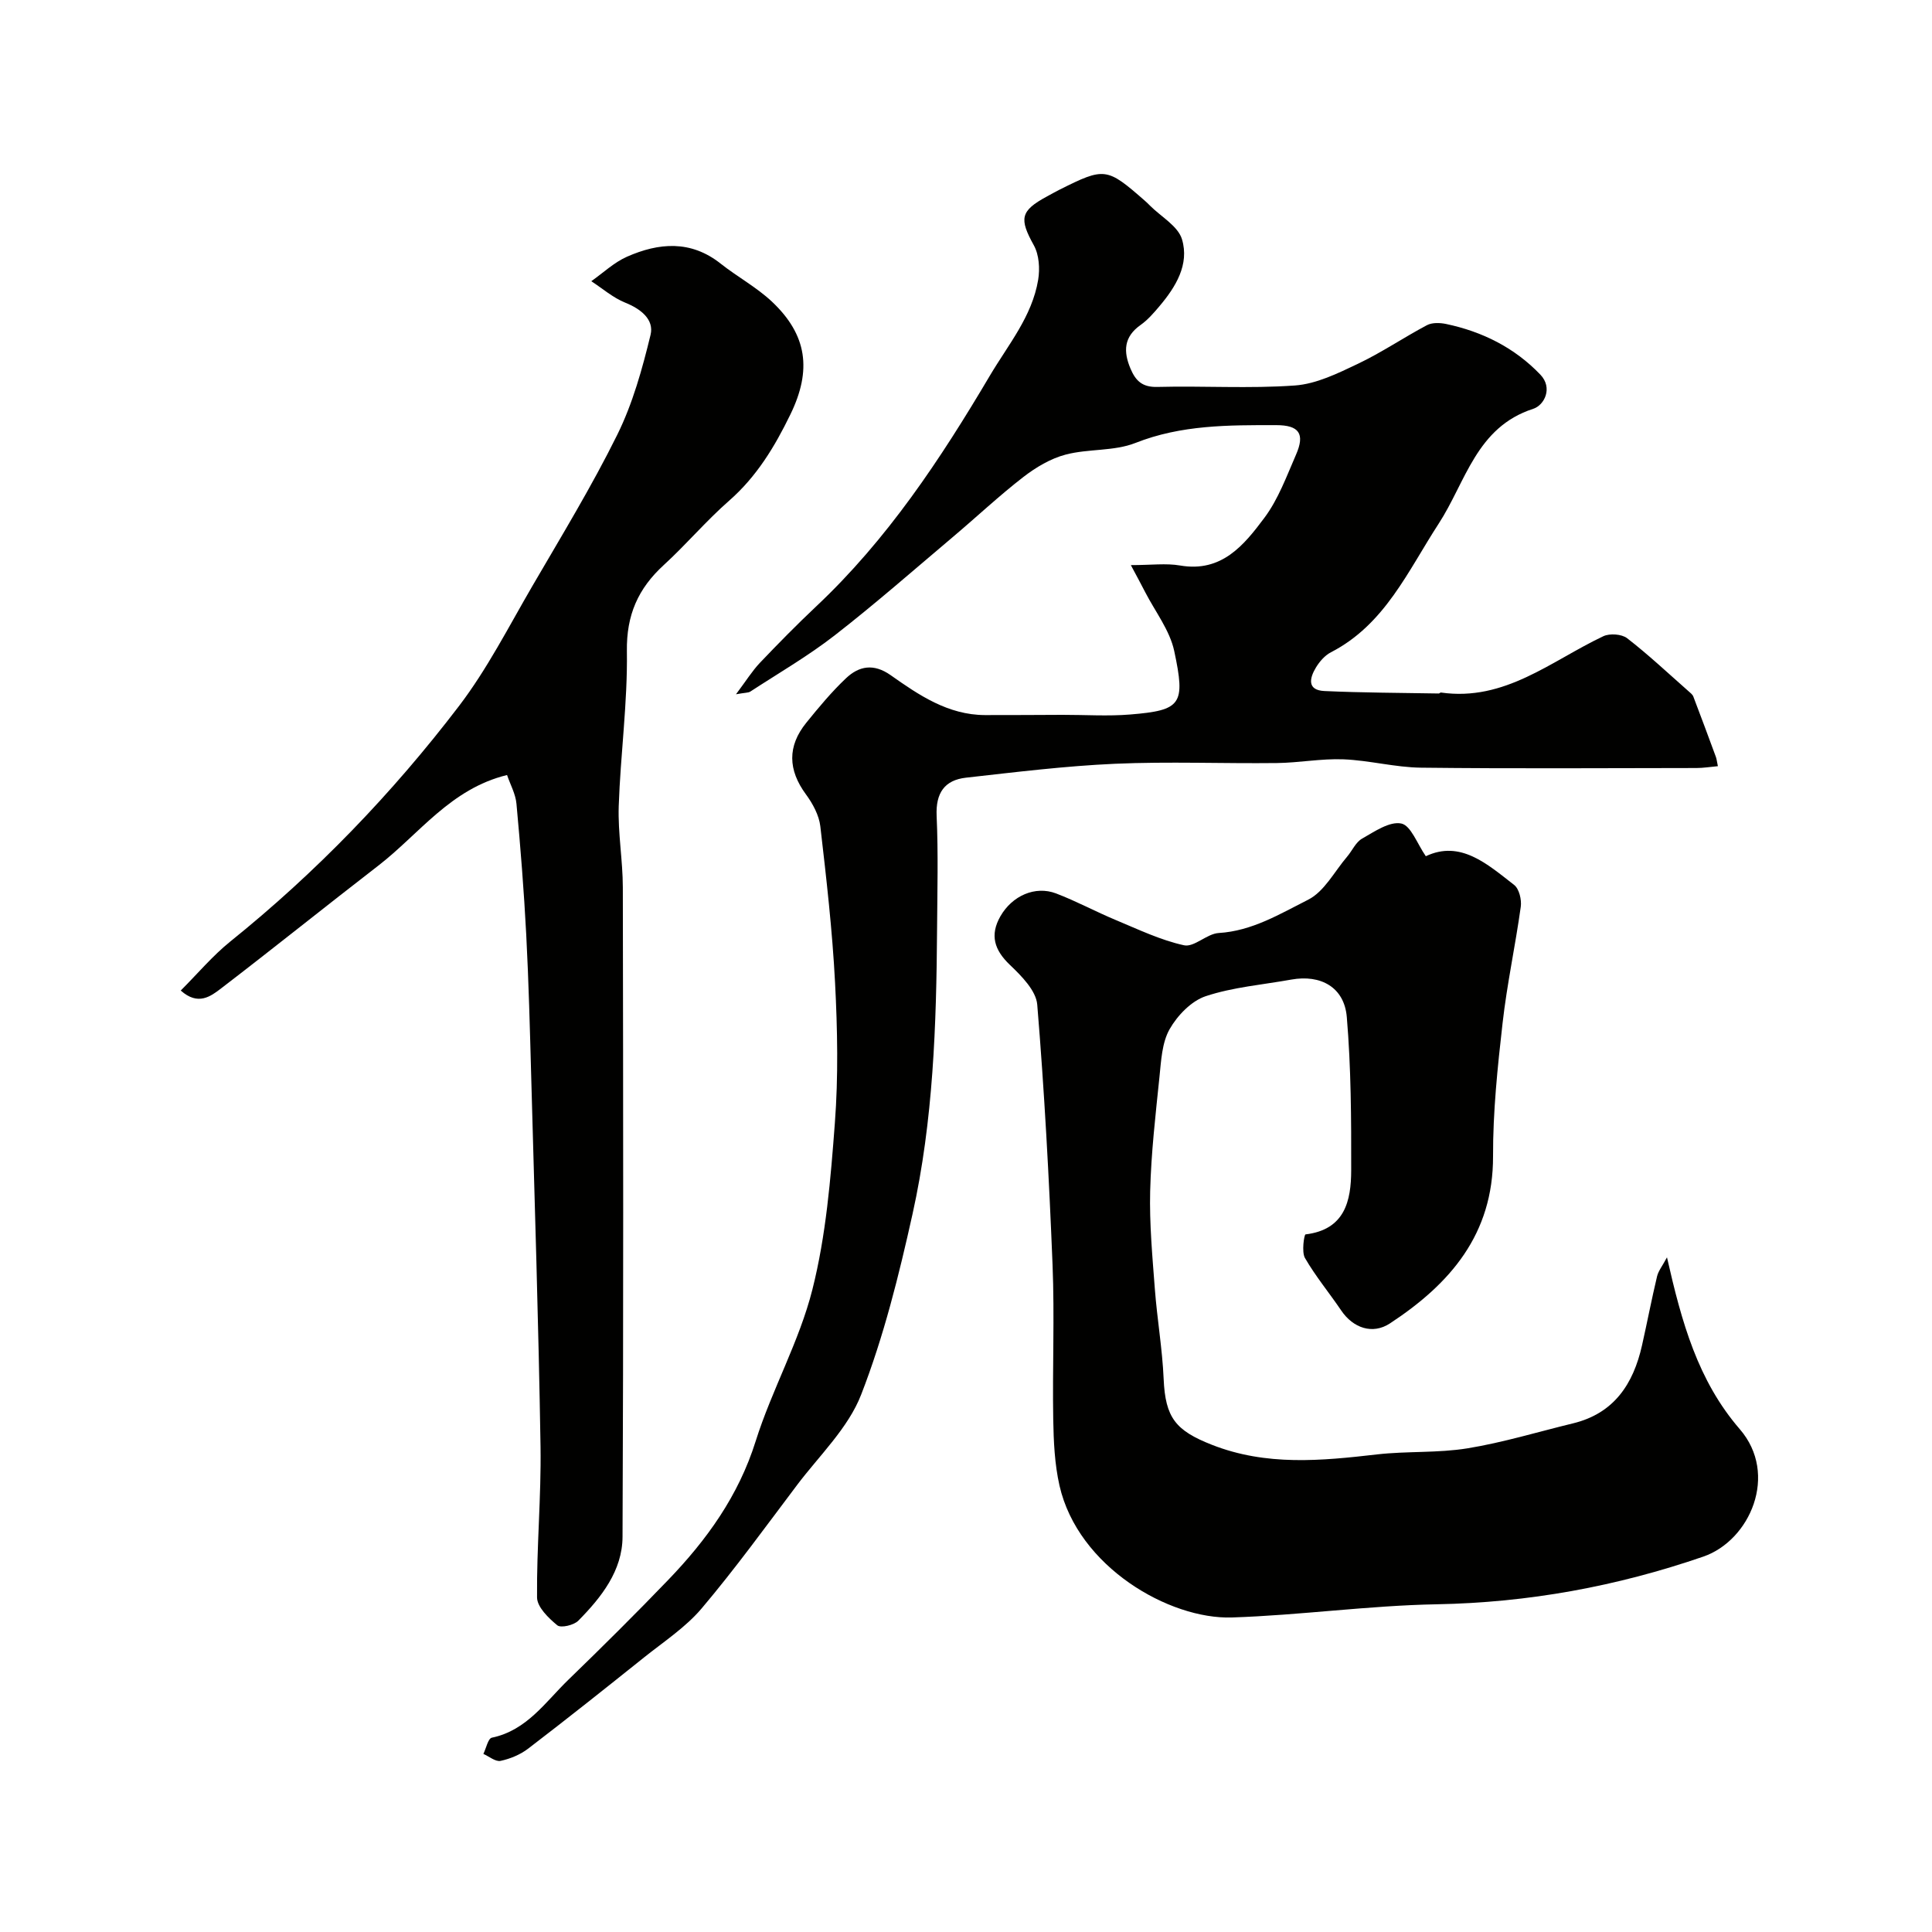 <svg enable-background="new 0 0 400 400" viewBox="0 0 400 400" xmlns="http://www.w3.org/2000/svg"><g fill="#010100"><path d="m234.13 117c4.23 0 7.29-.42 10.19.08 8.63 1.49 13.25-4.24 17.47-9.89 2.87-3.84 4.58-8.58 6.53-13.04 1.91-4.35.65-6.13-4.11-6.13-9.86-.01-19.63-.07-29.14 3.69-4.43 1.75-9.74 1.17-14.44 2.41-3.13.82-6.17 2.64-8.77 4.65-4.99 3.86-9.61 8.21-14.44 12.29-8.16 6.89-16.19 13.94-24.61 20.49-5.51 4.28-11.6 7.81-17.46 11.63-.41.27-1.04.21-2.97.56 2.13-2.84 3.36-4.83 4.93-6.49 3.79-3.98 7.65-7.91 11.65-11.68 14.75-13.87 25.74-30.48 35.98-47.79 3.82-6.45 8.73-12.24 10-19.84.38-2.3.2-5.19-.9-7.16-3.04-5.49-2.83-7.11 2.71-10.1.87-.47 1.72-.96 2.6-1.4 9.36-4.69 9.79-4.63 17.69 2.29.38.33.73.68 1.08 1.03 2.29 2.29 5.78 4.21 6.6 6.95 1.56 5.2-1.29 9.85-4.68 13.86-1.18 1.4-2.42 2.83-3.89 3.87-3.5 2.47-3.6 5.49-2.08 9.07 1.07 2.51 2.44 3.84 5.55 3.76 9.49-.25 19.03.38 28.48-.3 4.44-.32 8.88-2.51 13.02-4.48 4.93-2.34 9.49-5.45 14.32-8.01 1.07-.56 2.67-.51 3.93-.25 7.53 1.58 14.22 4.92 19.55 10.5 2.62 2.74.83 6.32-1.48 7.07-11.81 3.81-13.96 15.15-19.59 23.8-6.35 9.75-11.1 20.84-22.28 26.6-1.27.65-2.38 1.93-3.13 3.18-1.31 2.16-1.87 4.68 1.76 4.85 7.88.36 15.78.37 23.68.51.15 0 .31-.22.45-.2 13.24 1.9 22.83-6.56 33.63-11.66 1.32-.62 3.79-.45 4.91.41 4.42 3.42 8.51 7.27 12.71 10.97.37.33.83.67 1 1.1 1.59 4.16 3.14 8.34 4.68 12.52.15.41.19.86.41 1.91-1.64.15-3.04.38-4.44.38-19 .02-38 .15-56.99-.07-5.38-.06-10.73-1.52-16.11-1.73-4.58-.18-9.19.72-13.79.77-11.16.13-22.35-.34-33.49.15-10.31.46-20.59 1.73-30.85 2.88-4.45.5-6.29 3.18-6.08 7.9.35 7.82.14 15.66.09 23.49-.14 19.79-.78 39.58-5.08 58.95-2.81 12.65-5.96 25.37-10.64 37.4-2.68 6.91-8.64 12.58-13.26 18.7-6.48 8.59-12.8 17.32-19.74 25.53-3.34 3.95-7.88 6.92-11.98 10.2-7.93 6.35-15.88 12.67-23.94 18.84-1.63 1.25-3.72 2.12-5.73 2.55-1.04.22-2.36-.91-3.56-1.44.57-1.17.97-3.2 1.75-3.36 7.26-1.51 11.1-7.41 15.88-12.03 6.99-6.77 13.9-13.63 20.65-20.65 7.98-8.3 14.54-17.39 18.09-28.7 3.35-10.66 9.04-20.65 11.75-31.42 2.82-11.18 3.78-22.91 4.65-34.47.73-9.63.54-19.38.04-29.04-.56-10.82-1.8-21.61-3.05-32.38-.27-2.3-1.56-4.68-2.97-6.6-3.73-5.07-3.88-9.97.06-14.84 2.59-3.2 5.25-6.4 8.23-9.22 2.69-2.54 5.72-3.11 9.23-.64 5.87 4.14 11.88 8.24 19.54 8.27 5.36.02 10.72-.04 16.07-.05 4.67-.01 9.36.31 13.99-.07 10.63-.87 11.48-2.09 9.12-13.15-.92-4.29-3.93-8.14-6.01-12.18-.78-1.53-1.61-3.05-2.97-5.6z"/><path d="m345.13 260.32c3.05 13.46 6.38 25.51 15.08 35.58 8.08 9.35 2.13 23.04-7.56 26.38-17.96 6.18-36.2 9.52-55.2 9.87-14.14.26-28.25 2.27-42.4 2.73-12.95.42-31.86-10.46-35.69-27.29-1.01-4.45-1.22-9.15-1.3-13.74-.18-10.66.29-21.33-.14-31.98-.72-17.97-1.69-35.94-3.17-53.87-.24-2.91-3.27-5.95-5.66-8.23-3.25-3.1-4.18-6.19-1.97-10.06 2.44-4.27 7.21-6.37 11.51-4.74 4.23 1.61 8.24 3.79 12.42 5.53 4.63 1.93 9.24 4.15 14.09 5.21 2.09.46 4.72-2.39 7.17-2.54 6.95-.42 12.72-3.97 18.54-6.9 3.33-1.68 5.43-5.83 8.05-8.9 1.06-1.24 1.78-2.99 3.1-3.74 2.57-1.46 5.7-3.63 8.12-3.13 2 .41 3.3 4.22 5.08 6.77 7.16-3.39 12.71 1.61 18.29 5.95 1.04.81 1.57 3.06 1.37 4.51-1.12 8.06-2.86 16.04-3.77 24.12-1.04 9.14-2 18.35-1.97 27.52.05 16.18-8.89 26.45-21.35 34.63-3.6 2.36-7.62.96-10.08-2.67-2.47-3.65-5.31-7.07-7.51-10.87-.73-1.26-.16-4.86.11-4.89 8.15-.98 9.45-6.93 9.46-13.3.02-10.57-.02-21.19-.91-31.71-.52-6.17-5.4-8.84-11.48-7.75-5.94 1.07-12.06 1.56-17.73 3.44-2.98.99-5.87 4-7.48 6.84-1.59 2.81-1.75 6.54-2.1 9.92-.81 7.85-1.72 15.71-1.92 23.59-.17 6.75.46 13.53.97 20.28.47 6.21 1.55 12.39 1.82 18.6.35 8.07 2.48 10.69 9.99 13.65 11.28 4.43 22.65 3.32 34.19 1.99 6.21-.71 12.58-.26 18.73-1.26 7.36-1.2 14.55-3.4 21.81-5.16 8.53-2.06 12.52-8.15 14.32-16.15 1.07-4.76 1.99-9.56 3.12-14.31.28-1.14 1.12-2.16 2.05-3.92z"/><path d="m104.98 160.46c-11.71 2.85-18.18 12.22-26.68 18.78-10.88 8.4-21.59 17.02-32.5 25.38-2.17 1.66-4.78 3.67-8.38.46 3.5-3.5 6.59-7.19 10.26-10.15 17.78-14.31 33.52-30.64 47.33-48.73 5.87-7.69 10.33-16.49 15.23-24.9 6.02-10.34 12.27-20.59 17.57-31.31 3.19-6.46 5.17-13.62 6.88-20.66.77-3.18-2.01-5.37-5.25-6.67-2.53-1.02-4.7-2.93-7.02-4.44 2.45-1.72 4.71-3.89 7.39-5.07 6.6-2.91 13.21-3.47 19.39 1.43 3.45 2.73 7.42 4.87 10.61 7.86 7.31 6.89 8.31 14.17 3.83 23.37-3.24 6.67-6.99 12.88-12.7 17.87-4.75 4.16-8.86 9.05-13.53 13.32-5.3 4.86-7.73 10.33-7.62 17.82.16 10.69-1.33 21.39-1.69 32.1-.18 5.58.84 11.2.85 16.8.08 44.82.14 89.63-.06 134.45-.03 7.03-4.38 12.54-9.16 17.38-.92.93-3.61 1.56-4.35.95-1.81-1.49-4.17-3.77-4.19-5.76-.1-10.43.88-20.87.72-31.29-.41-25.53-1.23-51.06-1.93-76.58-.27-9.8-.52-19.6-1.03-29.39-.47-9.03-1.19-18.05-2.02-27.05-.18-2.05-1.28-3.99-1.95-5.97z"/></g></svg>
